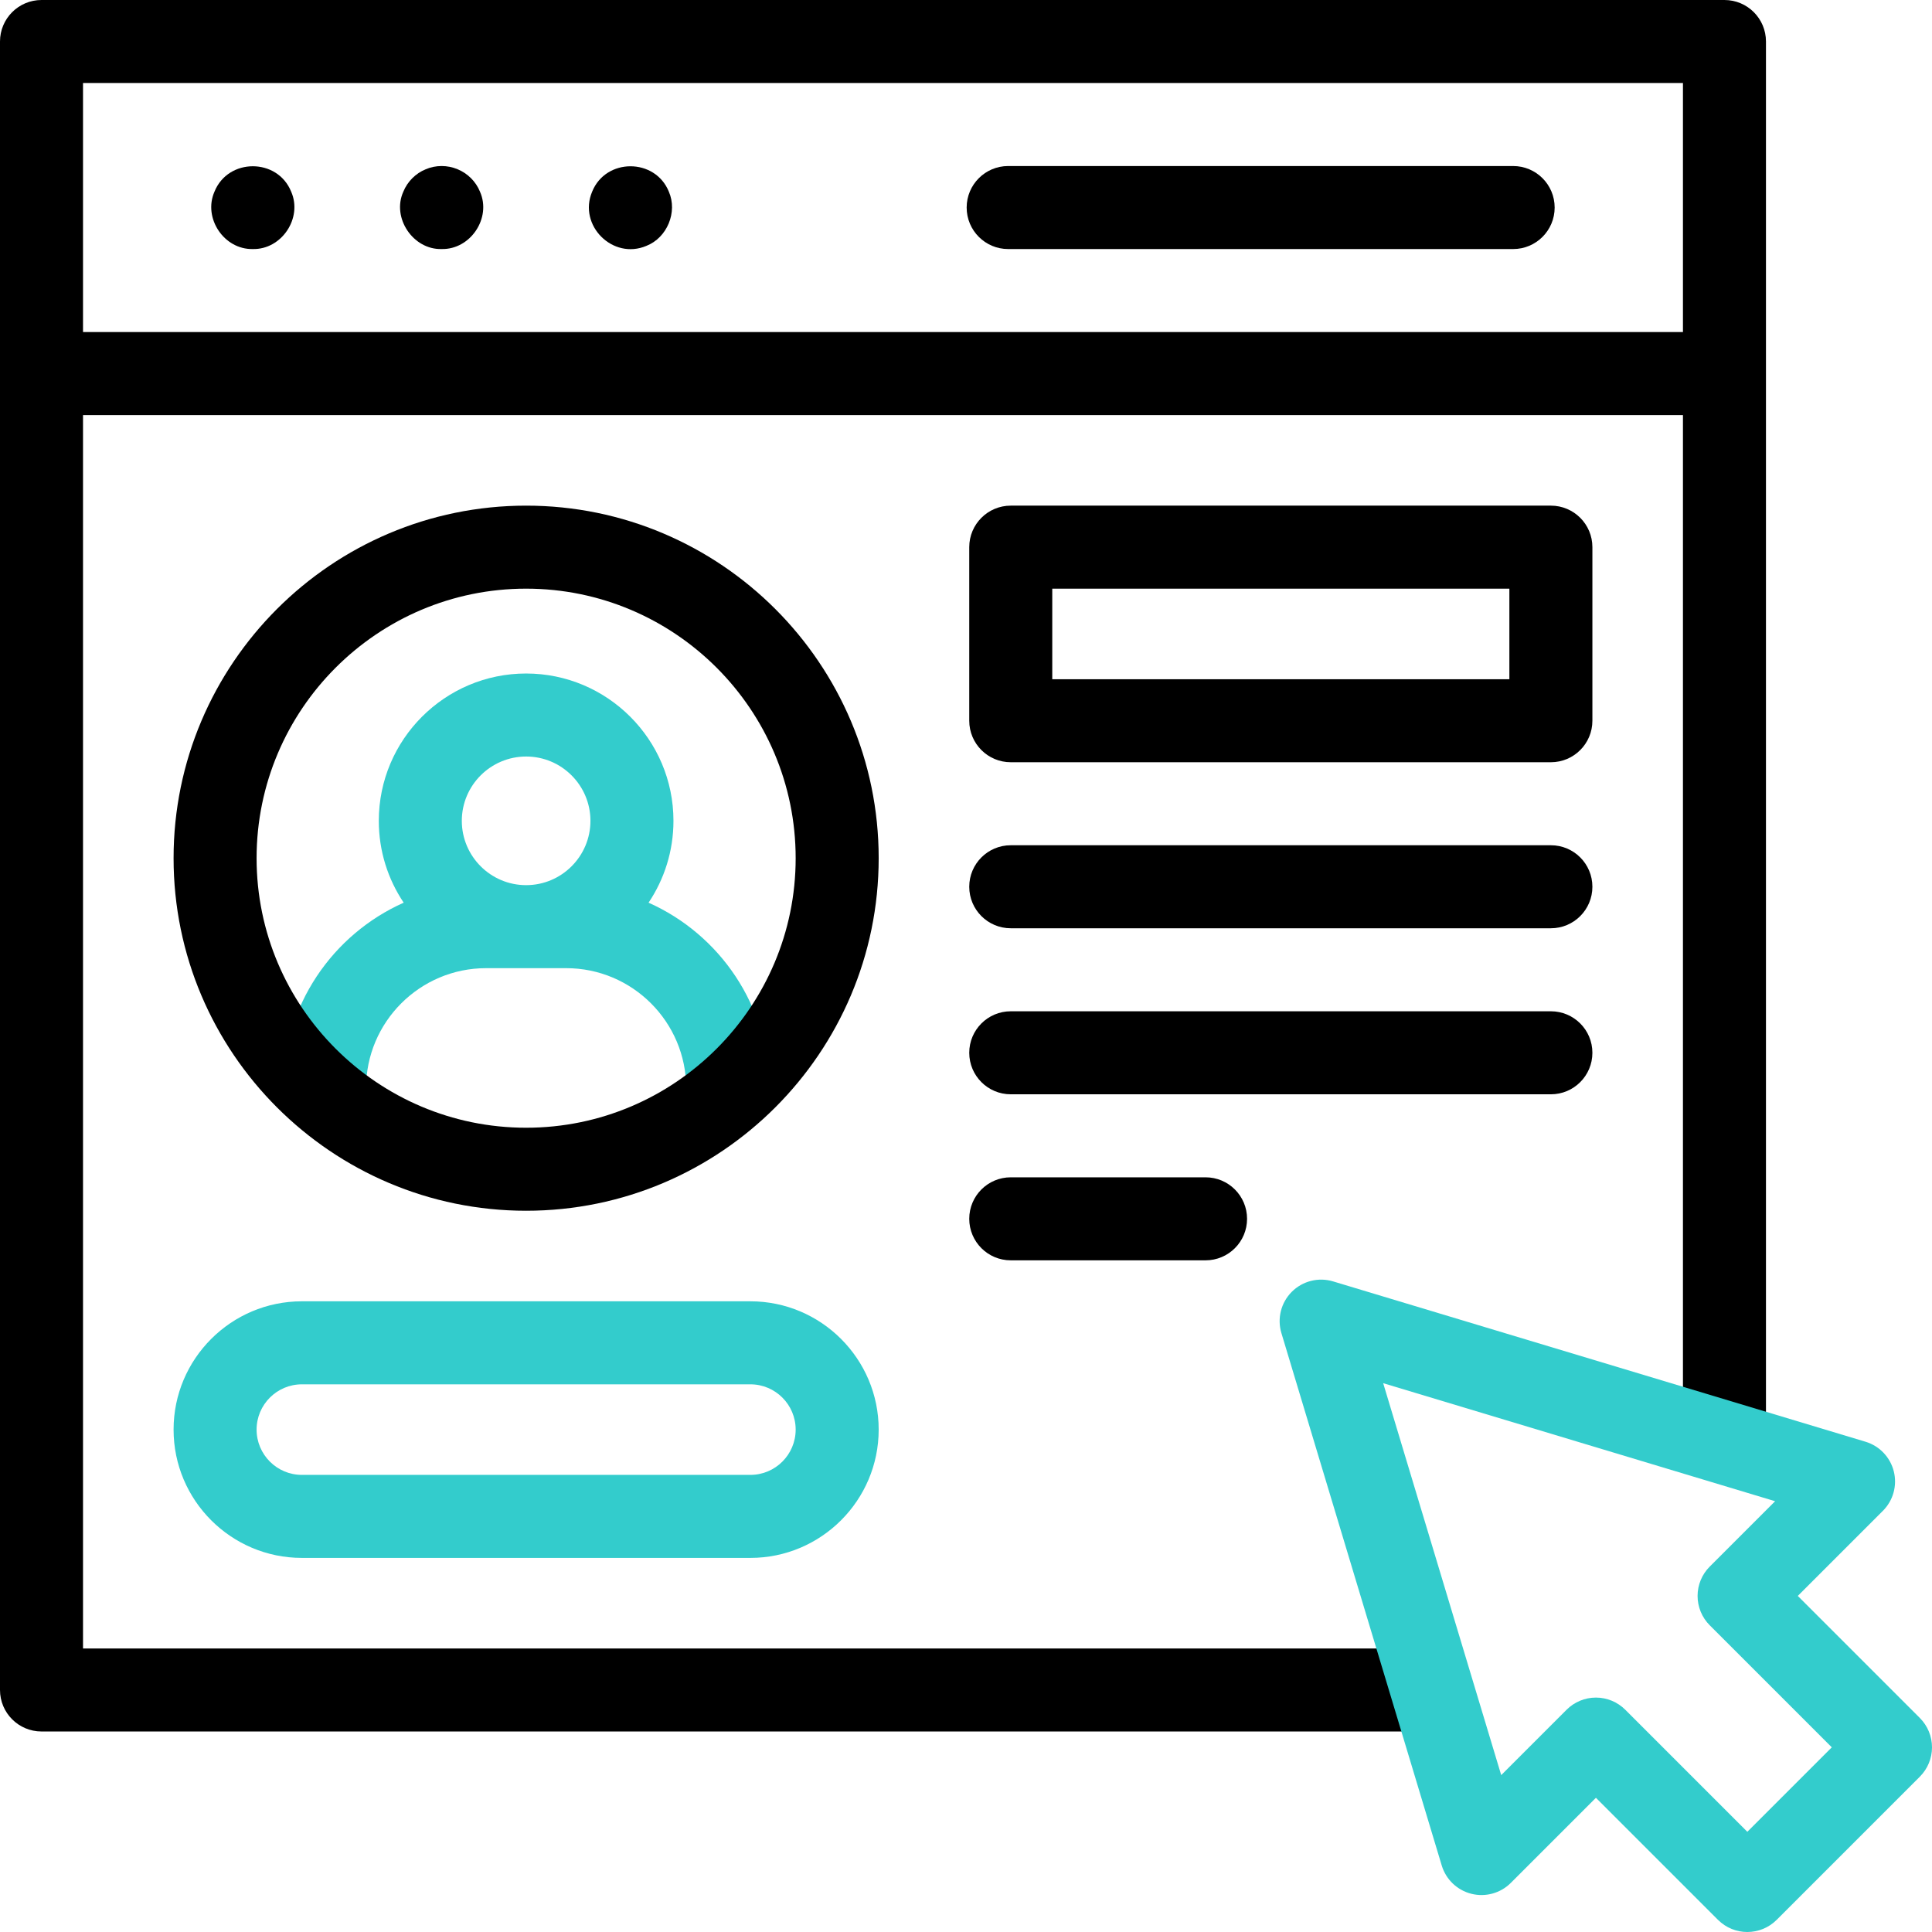 <svg id="Capa_1" enable-background="new 0 0 512 512" viewBox="0 0 512 512" xmlns="http://www.w3.org/2000/svg"><g><g><g><path d="m198.86 412.86h-118.86c-18.748 0-34-15.252-34-34s15.252-34 34-34h118.86c18.748 0 34 15.252 34 34s-15.253 34-34 34zm-118.86-46c-6.617 0-12 5.383-12 12s5.383 12 12 12h118.86c6.617 0 12-5.383 12-12s-5.383-12-12-12z" fill="#3cc"/></g><path d="m171.877 239.22c4.164-6.208 6.597-13.669 6.597-21.69 0-21.529-17.515-39.044-39.044-39.044s-39.044 17.515-39.044 39.044c0 8.02 2.433 15.482 6.597 21.69-18.818 8.39-31.976 27.262-31.976 49.161v1.798h22v-1.798c0-17.538 14.269-31.807 31.807-31.807h21.232c17.539 0 31.807 14.269 31.807 31.807v1.798h22v-1.798c0-21.899-13.158-40.771-31.976-49.161zm-32.447-38.734c9.398 0 17.044 7.646 17.044 17.044s-7.646 17.044-17.044 17.044-17.044-7.646-17.044-17.044 7.646-17.044 17.044-17.044z" fill="#3cc"/></g><g><path d="m77.16 50.788c-3.627-8.971-16.694-8.967-20.32 0-3.082 6.993 2.52 15.39 10.16 15.21 7.638.18 13.244-8.219 10.16-15.21z"/><path d="m127.2 50.797c-1.083-2.682-3.272-4.862-5.95-5.95-2.659-1.124-5.752-1.13-8.41 0-2.682 1.088-4.864 3.268-5.95 5.95-3.135 6.909 2.58 15.426 10.151 15.2 7.624.177 13.259-8.217 10.159-15.2z"/><path d="m177.25 50.788c-3.629-8.953-16.693-8.973-20.32 0-3.787 8.914 5.46 18.16 14.37 14.37 5.502-2.153 8.313-8.959 5.95-14.37z"/><path d="m401 44h-133.825c-6.075 0-11 4.925-11 11s4.925 11 11 11h133.825c6.075 0 11-4.925 11-11s-4.925-11-11-11z"/><path d="m457 0h-446c-6.075 0-11 4.925-11 11v436.86c0 6.075 4.925 11 11 11h368.553v-22h-357.553v-326.86h424v272.306h22v-371.306c0-6.075-4.925-11-11-11zm-435 88v-66h424v66z"/><path d="m411 224h-143.14c-6.075 0-11 4.925-11 11s4.925 11 11 11h143.14c6.075 0 11-4.925 11-11s-4.925-11-11-11z"/><path d="m411 268h-143.14c-6.075 0-11 4.925-11 11s4.925 11 11 11h143.14c6.075 0 11-4.925 11-11s-4.925-11-11-11z"/><path d="m267.86 312c-6.075 0-11 4.925-11 11s4.925 11 11 11h51.625c6.075 0 11-4.925 11-11s-4.925-11-11-11z"/><path d="m46 227.43c0 51.518 41.913 93.43 93.43 93.43 51.518 0 93.43-41.913 93.43-93.43s-41.913-93.43-93.43-93.43-93.43 41.913-93.43 93.43zm164.86 0c0 39.387-32.043 71.43-71.43 71.43-39.386 0-71.43-32.043-71.43-71.43 0-39.386 32.043-71.43 71.43-71.43 39.386 0 71.43 32.043 71.43 71.43z"/><path d="m411 134h-143.14c-6.075 0-11 4.925-11 11v46c0 6.075 4.925 11 11 11h143.14c6.075 0 11-4.925 11-11v-46c0-6.075-4.925-11-11-11zm-11 46h-121.14v-24h121.14z"/></g><g><path d="m463.061 512c-2.815 0-5.63-1.074-7.778-3.222l-32.345-32.345-22.552 22.552c-2.735 2.736-6.707 3.834-10.462 2.889-3.752-.944-6.733-3.79-7.849-7.496l-42.489-141.089c-1.168-3.879-.11-8.085 2.754-10.95 2.864-2.864 7.07-3.923 10.95-2.754l141.089 42.489c3.705 1.116 6.552 4.097 7.496 7.849.944 3.753-.153 7.726-2.889 10.462l-22.553 22.552 32.345 32.345c2.063 2.063 3.222 4.861 3.222 7.778s-1.159 5.715-3.222 7.778l-37.939 37.939c-2.148 2.149-4.964 3.223-7.778 3.223zm-40.123-62.123c2.917 0 5.715 1.159 7.778 3.222l32.345 32.345 22.383-22.383-32.345-32.345c-2.063-2.063-3.222-4.861-3.222-7.778s1.159-5.715 3.222-7.778l17.324-17.323-103.865-31.279 31.279 103.865 17.323-17.324c2.062-2.063 4.86-3.222 7.778-3.222z" fill="#3cc"/></g></g><g/><g/><g/><g/><g/><g/><g/><g/><g/><g/><g/><g/><g/><g/><g/></svg>